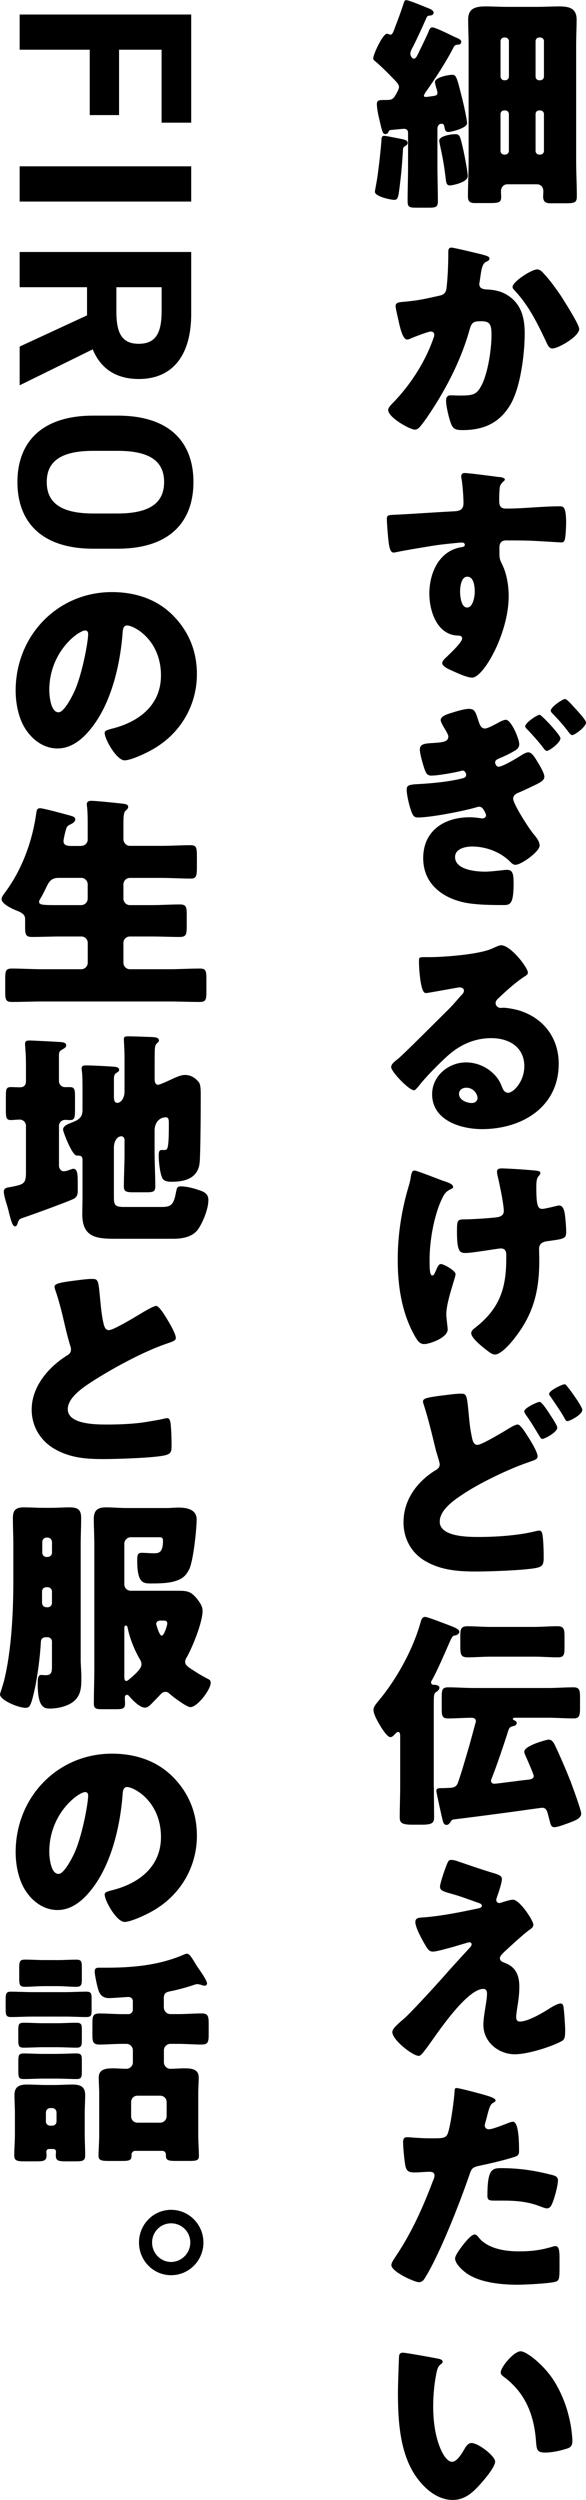 <svg width="72" height="307" viewBox="0 0 72 307" fill="none" xmlns="http://www.w3.org/2000/svg">
<g clip-path="url(#clip0_1195_1789)">
<path d="M52.391 11.174C52.309 11.314 52.084 11.624 52.084 11.764C52.084 11.904 52.248 11.904 52.334 11.904C52.473 11.904 53.277 11.791 53.416 11.764C53.636 11.707 53.749 11.624 53.749 11.401C53.749 11.231 53.636 10.894 53.58 10.728C53.524 10.505 53.442 10.22 53.442 10.081C53.442 9.49 55.107 9.184 55.578 9.184C56.05 9.184 56.132 9.464 56.803 12.162C56.941 12.696 57.386 14.69 57.386 15.14C57.386 15.731 55.44 16.208 55.107 16.208C54.748 16.208 54.692 16.037 54.605 15.591C54.579 15.425 54.549 15.197 54.246 15.197C53.913 15.197 53.745 15.477 53.745 15.814V20.336C53.745 21.797 53.801 23.258 53.801 24.718C53.801 25.448 53.524 25.505 52.663 25.505H51.162C50.301 25.505 50.081 25.448 50.081 24.692C50.081 23.231 50.137 21.801 50.137 20.34V16.326C50.137 15.963 49.943 15.818 49.609 15.818C49.527 15.818 48.303 15.932 48.083 15.958C47.806 15.985 47.806 16.041 47.693 16.269C47.611 16.409 47.499 16.466 47.36 16.466C47.053 16.466 46.971 16.299 46.582 14.555C46.469 14.104 46.305 13.264 46.305 12.814C46.305 12.28 46.556 12.28 47.386 12.28C47.97 12.28 48.165 12.254 48.442 11.917C48.606 11.694 49.026 10.964 49.026 10.68C49.026 10.343 48.58 9.923 48.359 9.696C47.719 9.022 46.694 8.012 46.11 7.535C45.998 7.452 45.859 7.338 45.859 7.172C45.859 6.665 47.027 4.142 47.555 4.142C47.693 4.142 47.806 4.255 48 4.255C48.251 4.255 48.39 3.722 48.502 3.442C48.861 2.515 49.199 1.618 49.501 0.691C49.64 0.271 49.67 0.018 49.917 0.018C50.224 0.018 51.915 0.722 52.75 1.058C53.139 1.225 53.277 1.395 53.277 1.535C53.277 1.758 53.139 1.872 52.918 1.898C52.642 1.924 52.503 1.924 52.391 2.209C51.863 3.389 51.335 4.566 50.751 5.72C50.613 5.974 50.418 6.311 50.418 6.591C50.418 6.871 50.639 7.207 50.864 7.207C51.089 7.207 51.253 6.844 51.392 6.56C51.807 5.69 52.252 4.819 52.642 3.919C52.724 3.696 52.836 3.359 53.113 3.359C53.502 3.359 55.336 4.286 55.808 4.509C56.253 4.706 56.669 4.846 56.669 5.126C56.669 5.489 56.309 5.489 56.223 5.489C56.059 5.489 55.864 5.545 55.752 5.768C54.834 7.566 53.559 9.53 52.391 11.187V11.174ZM49.086 17.017C49.64 17.13 50.085 17.187 50.085 17.55C50.085 17.773 49.891 17.861 49.726 17.97C49.532 18.084 49.506 18.281 49.506 18.504C49.423 19.851 49.341 20.975 49.173 22.352C48.952 24.206 48.922 24.543 48.45 24.543C47.979 24.543 46.063 24.123 46.063 23.559C46.063 23.419 46.175 22.886 46.201 22.715C46.508 21.198 46.867 17.493 46.867 17.213C46.867 16.877 46.923 16.68 47.226 16.68C47.421 16.68 48.753 16.96 49.086 17.017ZM56.915 18.364C57.053 18.954 57.469 21.114 57.469 21.622C57.469 22.409 55.553 22.772 55.276 22.772C54.917 22.772 54.83 22.518 54.774 22.042C54.553 20.104 54.359 19.234 54.026 17.66C54 17.52 53.969 17.38 53.969 17.266C53.969 16.676 55.496 16.479 55.911 16.479C56.465 16.479 56.521 16.593 56.911 18.359L56.915 18.364ZM62.33 22.632C61.859 22.632 61.552 23.026 61.552 23.476C61.552 23.699 61.578 23.896 61.578 24.123C61.578 24.854 61.383 24.937 60.107 24.937H58.329C57.719 24.937 57.495 24.714 57.495 24.123C57.495 22.663 57.577 21.233 57.577 19.798V5.475C57.577 4.465 57.521 3.424 57.521 2.388C57.521 0.984 58.494 0.787 59.657 0.787C60.544 0.787 61.435 0.844 62.352 0.844H65.933C66.85 0.844 67.793 0.787 68.71 0.787C69.878 0.787 70.847 0.984 70.847 2.388C70.847 3.429 70.791 4.465 70.791 5.475V19.798C70.791 21.228 70.873 22.663 70.873 24.093C70.873 24.849 70.678 24.963 69.459 24.963H67.568C67.041 24.963 66.734 24.74 66.734 24.15C66.734 23.927 66.76 23.699 66.76 23.476C66.76 23.082 66.539 22.632 65.955 22.632H62.317H62.33ZM62.084 9.858C62.335 9.858 62.529 9.634 62.529 9.407V5.056C62.529 4.802 62.309 4.605 62.084 4.605H61.945C61.694 4.605 61.5 4.802 61.5 5.056V9.407C61.5 9.63 61.694 9.858 61.945 9.858H62.084ZM61.941 13.562C61.69 13.562 61.496 13.759 61.496 14.012V18.534C61.496 18.788 61.69 18.985 61.941 18.985H62.08C62.3 18.985 62.525 18.788 62.525 18.534V14.012C62.525 13.759 62.33 13.562 62.08 13.562H61.941ZM66.388 9.858C66.638 9.858 66.833 9.634 66.833 9.407V5.056C66.833 4.802 66.638 4.605 66.388 4.605H66.249C65.998 4.605 65.804 4.802 65.804 5.056V9.407C65.804 9.63 65.972 9.858 66.249 9.858H66.388ZM66.249 13.562C65.972 13.562 65.804 13.759 65.804 14.012V18.534C65.804 18.788 65.998 18.985 66.249 18.985H66.388C66.638 18.985 66.833 18.788 66.833 18.534V14.012C66.833 13.759 66.638 13.562 66.388 13.562H66.249Z" fill="black"/>
<path d="M59.417 31.309C59.832 31.422 60.139 31.506 60.139 31.759C60.139 31.956 59.919 32.07 59.724 32.153C59.253 32.376 59.14 33.137 59.028 33.95L58.946 34.51C58.92 34.676 58.889 34.821 58.889 34.873C58.889 35.127 59.002 35.324 59.166 35.407C59.443 35.547 59.75 35.547 59.832 35.547C60.555 35.573 61.441 35.717 62.164 36.137C63.998 37.178 64.469 38.918 64.469 40.939C64.469 43.436 63.967 47.538 62.722 49.672C61.389 51.947 59.417 52.817 56.861 52.817C56.056 52.817 55.693 52.734 55.416 52.03C55.165 51.382 54.806 49.895 54.806 49.196C54.806 48.833 54.945 48.548 55.334 48.548C55.723 48.548 56.112 48.575 56.502 48.575C58.197 48.575 58.556 48.435 59.14 47.368C59.945 45.881 60.39 42.876 60.39 41.162C60.39 39.841 60.196 39.448 59.14 39.448C58.197 39.448 57.946 39.561 57.696 40.488C56.779 43.773 55.226 46.948 53.418 49.812C53.029 50.429 51.917 52.143 51.445 52.563C51.307 52.677 51.169 52.76 50.974 52.76C50.364 52.76 47.695 51.273 47.695 50.346C47.695 50.066 48.002 49.756 48.249 49.502C49.499 48.238 51.861 45.457 53.219 41.639C53.301 41.416 53.357 41.276 53.357 41.131C53.357 40.851 53.193 40.712 52.912 40.712C52.631 40.712 50.883 41.385 50.55 41.525C50.381 41.608 50.217 41.696 50.022 41.696C49.551 41.696 49.244 40.628 49.023 39.644C48.885 38.997 48.608 37.877 48.608 37.593C48.608 37.173 48.915 37.117 49.637 37.06C51.471 36.889 52.138 36.723 53.915 36.329C54.469 36.216 54.776 36.019 54.858 35.402C54.996 34.361 55.079 32.455 55.079 31.357V30.937C55.079 30.657 55.135 30.404 55.468 30.404C55.745 30.404 58.885 31.16 59.413 31.3L59.417 31.309ZM66.831 33.614C67.635 34.484 68.332 35.468 68.998 36.447C69.054 36.561 69.166 36.701 69.275 36.898C69.915 37.908 71.165 39.929 71.165 40.41C71.165 41.306 68.608 42.798 67.86 42.798C67.471 42.798 67.276 42.347 67.138 42.041C66.056 39.767 65.027 37.606 63.28 35.721C63.167 35.608 62.972 35.411 62.972 35.245C62.972 34.597 65.304 33.084 66 33.084C66.359 33.084 66.61 33.364 66.835 33.618L66.831 33.614Z" fill="black"/>
<path d="M61.39 58.577C61.61 58.603 62.03 58.69 62.03 58.887C62.03 58.97 61.948 59.053 61.835 59.141C61.671 59.307 61.42 59.504 61.39 59.985C61.364 60.265 61.334 60.855 61.334 61.275C61.334 62.005 61.359 62.456 62.194 62.456C64.387 62.456 66.58 62.176 68.777 62.176C69.193 62.176 69.556 62.202 69.556 64.17C69.556 64.704 69.5 65.911 69.392 66.278C69.309 66.501 69.223 66.615 68.976 66.615C68.838 66.615 65.841 66.418 64.975 66.392C64.058 66.365 63.115 66.365 62.168 66.365C61.641 66.365 61.364 66.676 61.364 67.21V67.883C61.364 68.613 61.39 68.67 61.753 69.427C62.281 70.52 62.501 72.011 62.501 73.219C62.501 77.74 59.417 83.216 58.003 83.216C57.419 83.216 56.307 82.709 55.754 82.459C54.975 82.123 54.335 81.812 54.335 81.418C54.335 81.165 54.694 80.828 54.919 80.631C55.447 80.124 56.779 78.86 56.779 78.414C56.779 78.103 56.528 78.051 56.277 78.051C53.721 77.994 52.752 75.073 52.752 72.912C52.752 70.415 53.889 67.717 56.584 67.214C56.779 67.188 57.112 67.157 57.112 66.903C57.112 66.763 56.999 66.624 56.753 66.624C56.446 66.624 54.422 66.847 53.976 66.903C53.31 66.987 49.421 67.634 48.868 67.774C48.703 67.8 48.509 67.857 48.366 67.857C47.92 67.857 47.782 67.21 47.644 65.526C47.562 64.599 47.531 63.951 47.531 63.728C47.531 63.309 47.67 63.252 48.336 63.221C50.862 63.107 53.362 62.91 55.585 62.801C56.307 62.775 56.948 62.718 56.948 61.791C56.948 61.004 56.835 59.491 56.697 58.73C56.671 58.616 56.671 58.563 56.671 58.507C56.671 58.31 56.753 58.087 57.086 58.087C57.588 58.087 60.754 58.507 61.39 58.594V58.577ZM56.528 72.641C56.528 73.148 56.641 74.609 57.389 74.609C58.137 74.609 58.332 73.205 58.332 72.641C58.332 72.051 58.219 70.817 57.415 70.817C56.666 70.817 56.528 72.081 56.528 72.641Z" fill="black"/>
<path d="M59.61 89.461C59.943 89.461 60.998 88.871 61.357 88.674C61.578 88.56 61.911 88.394 62.162 88.394C62.802 88.394 63.801 90.725 63.801 91.398C63.801 91.849 63.468 92.072 63.109 92.269C62.581 92.579 61.998 92.859 61.388 93.113C61.137 93.227 60.834 93.336 60.834 93.62C60.834 93.703 60.916 94.154 61.249 94.154C61.777 94.154 63.524 93.087 64.052 92.75C64.273 92.61 64.662 92.387 64.913 92.387C65.328 92.387 65.691 92.977 65.942 93.397C66.275 93.931 66.885 94.915 66.885 95.391C66.885 95.842 66.358 96.122 65.384 96.572C64.688 96.909 64.216 97.132 63.607 97.386C63.3 97.525 63.053 97.722 63.053 98.09C63.053 98.68 64.749 101.405 65.523 102.384C65.856 102.778 66.301 103.311 66.301 103.845C66.301 104.575 64.052 106.202 63.33 106.202C63.023 106.202 62.828 105.979 62.551 105.695C61.357 104.571 59.636 103.954 57.997 103.954C57.218 103.954 55.912 104.208 55.912 105.244C55.912 106.819 58.468 107.042 59.58 107.042C60.19 107.042 60.804 106.959 61.414 106.902C61.691 106.876 62.023 106.819 62.3 106.819C62.967 106.819 63.105 107.269 63.105 108.476C63.105 111.118 62.659 111.144 61.799 111.144C60.328 111.144 58.689 111.118 57.356 110.89C54.497 110.383 51.997 108.616 51.997 105.389C51.997 101.991 54.61 100.364 57.69 100.364C58.191 100.364 58.719 100.421 59.19 100.504H59.303C59.498 100.504 59.718 100.364 59.718 100.11C59.718 100.053 59.662 99.856 59.467 99.52C59.329 99.266 59.16 99.069 58.857 99.069C58.745 99.069 58.663 99.096 58.581 99.126C56.971 99.603 52.945 100.39 51.331 100.39C50.916 100.39 50.778 100.193 50.609 99.83C50.332 99.157 49.969 97.696 49.969 96.966C49.969 96.458 50.22 96.349 51.331 96.292C52.94 96.209 55.138 96.012 56.803 95.588C57.054 95.531 57.274 95.422 57.274 95.138C57.274 94.915 57.08 94.63 56.859 94.63C56.747 94.63 56.582 94.687 56.5 94.713C55.665 94.91 53.805 95.247 53.001 95.247C52.499 95.247 52.361 94.967 52.196 94.547C52.002 94.014 51.586 92.61 51.586 92.05C51.586 91.46 52.002 91.32 52.893 91.263C54.255 91.18 55.086 91.149 55.086 90.45C55.086 90.253 54.917 89.973 54.727 89.636C54.558 89.356 54.143 88.683 54.143 88.429C54.143 87.952 54.977 87.699 55.337 87.585C56.141 87.331 57.058 87.051 57.616 87.051C58.308 87.051 58.42 87.414 58.697 88.258C58.974 89.129 59.113 89.466 59.614 89.466L59.61 89.461ZM68.858 90.668C68.858 91.202 67.495 92.212 67.192 92.212C67.024 92.212 66.859 91.989 66.777 91.875C66.167 91.062 65.501 90.331 64.835 89.627C64.723 89.514 64.528 89.347 64.528 89.207C64.528 88.757 65.999 87.777 66.306 87.777C66.526 87.777 68.862 90.248 68.862 90.668H68.858ZM70.666 86.99C71.414 87.804 71.998 88.477 71.998 88.731C71.998 89.264 70.609 90.275 70.302 90.275C70.19 90.275 70.051 90.161 69.887 89.938C69.303 89.151 68.637 88.394 67.945 87.69C67.832 87.576 67.668 87.41 67.668 87.27C67.668 86.82 69.139 85.84 69.416 85.84C69.636 85.84 70.138 86.4 70.666 86.99Z" fill="black"/>
<path d="M64.867 119.454C64.867 119.624 64.698 119.764 64.559 119.847C63.392 120.578 62.142 121.728 61.142 122.681C61.004 122.821 60.892 122.992 60.892 123.188C60.892 123.525 61.199 123.779 61.532 123.779C61.614 123.779 61.726 123.753 61.839 123.753C62.254 123.753 63.227 123.919 63.785 124.089C66.783 125.016 68.647 127.457 68.647 130.632C68.647 135.994 64.066 138.661 59.231 138.661C56.618 138.661 53.093 137.594 53.093 134.367C53.093 132.119 55.121 130.466 57.258 130.466C58.703 130.466 60.091 131.139 61.008 132.263C61.423 132.797 61.51 133.077 61.757 133.667C61.869 133.947 62.116 134.2 62.423 134.2C63.089 134.2 64.421 132.797 64.421 130.942C64.421 128.554 62.505 127.487 60.368 127.487C58.34 127.487 56.536 128.275 55.009 129.648C54.01 130.544 52.427 132.145 51.592 133.186C51.203 133.693 50.982 133.89 50.87 133.89C50.23 133.89 48.062 131.585 48.062 131.052C48.062 130.715 48.339 130.461 48.923 130.011C49.615 129.451 54.226 124.815 55.199 123.862C55.727 123.328 56.142 122.821 56.614 122.287C56.808 122.091 57.003 121.924 57.003 121.64C57.003 121.303 56.557 121.247 56.449 121.247C56.367 121.247 53.339 121.806 52.617 121.92C52.505 121.946 52.397 121.946 52.284 121.946C51.644 121.946 51.48 118.771 51.48 118.238V117.958C51.48 117.538 51.562 117.538 52.366 117.538H53.006C54.81 117.512 58.781 117.201 60.364 116.528C61.056 116.217 61.363 116.077 61.558 116.077C62.751 116.077 64.862 118.828 64.862 119.445L64.867 119.454ZM57.284 133.575C56.839 133.575 56.398 133.829 56.398 134.332C56.398 135.088 57.34 135.456 57.981 135.456C58.34 135.456 58.677 135.202 58.677 134.839C58.677 134.445 58.262 133.575 57.288 133.575H57.284Z" fill="black"/>
<path d="M54.533 145.033L54.784 145.116C55.23 145.282 55.671 145.453 55.671 145.764C55.671 145.903 55.589 145.934 55.42 146.017C54.867 146.271 54.642 146.525 54.365 147.084C53.335 149.162 52.782 152.337 52.782 154.668C52.782 155.709 52.782 156.631 53.115 156.631C53.279 156.631 53.335 156.518 53.53 156.098C53.751 155.59 53.889 155.227 54.17 155.227C54.529 155.227 55.974 156.041 55.974 156.465C55.974 156.889 54.836 159.837 54.836 161.381C54.836 161.718 54.918 162.334 54.949 162.671C54.975 162.868 55.005 163.064 55.005 163.261C55.005 164.302 52.73 165.059 52.146 165.059C51.644 165.059 51.367 164.805 50.922 163.992C49.339 161.158 48.867 157.869 48.867 154.698C48.867 151.528 49.369 148.493 50.23 145.602C50.342 145.239 50.394 145.011 50.45 144.675C50.563 143.918 50.671 143.747 50.952 143.747C51.121 143.747 52.479 144.255 53.478 144.644C53.98 144.841 54.365 144.981 54.533 145.038V145.033ZM65.922 143.769C66.173 143.796 66.394 143.852 66.394 144.049C66.394 144.163 66.281 144.329 66.173 144.443C65.922 144.696 65.896 145.199 65.896 145.79C65.896 147.898 66.034 148.458 66.618 148.458C66.839 148.458 67.7 148.261 68.258 148.121C68.478 148.064 68.591 148.038 68.703 148.038C69.205 148.038 69.344 148.711 69.4 149.105C69.482 149.695 69.564 150.649 69.564 151.265C69.564 152.109 69.344 152.136 67.289 152.415C66.93 152.472 66.234 152.555 66.234 153.369C66.234 153.819 66.26 154.296 66.26 154.773C66.26 158.507 65.567 161.341 63.232 164.32C62.786 164.91 61.566 166.34 60.814 166.34C60.645 166.34 60.399 166.257 60.092 166.03C59.257 165.413 57.898 164.315 57.898 163.729C57.898 163.506 58.011 163.336 58.37 163.056C58.452 162.999 58.483 162.973 58.591 162.885C61.424 160.585 62.202 158.14 62.202 154.576V154.069C62.202 153.649 62.038 153.312 61.536 153.312C61.316 153.312 59.758 153.566 59.564 153.592C58.924 153.675 57.786 153.872 57.176 153.872C56.51 153.872 56.147 153.706 56.147 151.318C56.147 149.8 56.173 149.743 57.176 149.743C57.73 149.743 60.399 149.603 61.177 149.463C61.592 149.38 61.9 149.183 61.9 148.707C61.9 147.893 61.346 145.226 61.121 144.325C61.095 144.185 61.065 144.014 61.065 143.874C61.065 143.538 61.372 143.481 61.649 143.481C61.9 143.481 63.898 143.564 65.926 143.761L65.922 143.769Z" fill="black"/>
<path d="M54.583 171.343C55.223 171.26 56.084 171.146 56.581 171.146C57.329 171.146 57.359 171.173 57.61 173.871C57.723 175.192 57.861 175.948 58.026 176.705C58.108 177.042 58.246 177.435 58.666 177.435C59.111 177.435 61.109 176.285 62.442 175.467C62.719 175.301 63.303 174.934 63.61 174.934C63.943 174.934 64.552 175.918 64.886 176.451C65.275 177.042 66.053 178.332 66.053 178.865C66.053 179.176 65.746 179.285 65.167 179.482C65.054 179.539 64.916 179.565 64.778 179.622C62.36 180.466 58.86 182.15 56.75 183.58C55.694 184.28 54.029 185.46 54.029 186.864C54.029 188.745 57.584 188.745 58.834 188.745C61.001 188.745 63.917 188.548 65.997 187.988C66.079 187.988 66.192 187.962 66.274 187.962C66.495 187.962 66.607 188.159 66.663 188.522C66.776 189.335 66.802 190.542 66.802 191.303C66.802 192.257 66.607 192.427 65.634 192.593C64.051 192.847 60.218 192.987 58.523 192.987C56.33 192.987 54.276 192.847 52.329 191.749C50.582 190.765 49.578 188.998 49.578 186.947C49.578 184.223 51.187 182.032 53.384 180.628C53.718 180.431 54.025 180.265 54.025 179.814C54.025 179.591 53.666 178.494 53.579 178.188C53.108 176.276 52.662 174.339 52.052 172.458C52.026 172.375 51.97 172.205 51.97 172.122C51.97 171.702 52.472 171.614 54.583 171.335V171.343ZM67.442 173.504C67.831 174.094 68.471 175.047 68.471 175.327C68.471 175.887 66.914 176.705 66.637 176.705C66.499 176.705 66.443 176.648 66.028 175.948C65.526 175.104 65.141 174.488 64.583 173.7C64.501 173.587 64.418 173.447 64.418 173.307C64.418 172.913 66.001 172.157 66.309 172.157C66.559 172.157 67.282 173.25 67.446 173.504H67.442ZM69.661 170.219C69.938 170.556 70.214 170.919 70.465 171.286C70.686 171.597 71.547 172.83 71.547 173.141C71.547 173.731 69.99 174.518 69.743 174.518C69.522 174.518 69.436 174.322 69.328 174.098C68.8 173.171 68.19 172.332 67.606 171.457C67.524 171.343 67.468 171.286 67.468 171.177C67.468 170.757 69.077 169.996 69.358 169.996C69.496 169.996 69.522 170.053 69.665 170.219H69.661Z" fill="black"/>
<path d="M53.309 219.415C53.309 220.679 53.335 221.943 53.335 223.207C53.335 223.88 53.028 224.077 51.864 224.077H50.64C49.277 224.077 49.113 223.797 49.113 223.15C49.113 221.886 49.169 220.653 49.169 219.415V213.24C49.169 213.069 49.169 212.68 48.918 212.68C48.75 212.68 48.585 212.903 48.473 213.017C48.36 213.131 48.166 213.327 47.971 213.327C47.612 213.327 47.028 212.431 46.834 212.12C46.526 211.613 45.891 210.577 45.891 209.986C45.891 209.593 46.198 209.256 46.444 208.945C48.719 206.251 50.748 202.569 51.691 199.175C51.773 198.922 51.86 198.559 52.219 198.559C52.526 198.559 54.217 199.232 55.134 199.569C55.329 199.652 55.493 199.709 55.579 199.739C55.83 199.853 56.44 200.076 56.44 200.387C56.44 200.557 56.245 200.78 55.938 200.837C55.718 200.863 55.605 200.837 55.272 201.594C54.771 202.744 53.633 205.385 53.049 206.369C52.993 206.452 52.967 206.483 52.967 206.566C52.967 206.877 53.162 206.903 53.382 206.903C53.603 206.903 53.992 206.986 53.992 207.266C53.992 207.38 53.88 207.603 53.685 207.716C53.326 207.939 53.296 208.053 53.296 209.203V219.424L53.309 219.415ZM60.446 218.322C60.389 218.435 60.333 218.545 60.333 218.685C60.333 218.938 60.497 219.048 60.748 219.048C61.055 219.048 64.083 218.628 64.693 218.571C65 218.545 65.58 218.514 65.58 218.094C65.58 217.898 64.775 216.074 64.637 215.763C64.555 215.567 64.416 215.313 64.416 215.116C64.416 214.359 67.193 213.629 67.414 213.629C67.773 213.629 67.967 213.909 68.136 214.22C68.832 215.68 69.468 217.167 70.078 218.685C70.299 219.275 71.41 222.28 71.41 222.699C71.41 223.316 70.662 223.57 69.853 223.88C69.438 224.02 68.521 224.388 68.106 224.388C67.691 224.388 67.634 223.994 67.522 223.544C67.215 222.393 67.189 222 66.579 222C66.523 222 65.969 222.083 65.108 222.197C62.413 222.59 56.747 223.32 55.722 223.434C55.502 223.491 55.445 223.574 55.333 223.771C55.22 223.937 55.082 224.108 54.861 224.108C54.554 224.108 54.446 223.797 54.39 223.548C54.278 223.128 53.611 220.124 53.611 219.927C53.611 219.647 53.862 219.59 54.083 219.59H54.278C54.528 219.59 54.918 219.564 55.082 219.564C55.61 219.538 56.055 219.538 56.276 218.89C56.778 217.46 57.193 215.943 57.638 214.456C57.889 213.559 58.14 212.632 58.387 211.705C58.413 211.622 58.469 211.482 58.469 211.368C58.469 211.058 58.218 210.948 57.941 210.948C56.968 210.948 56.025 211.031 55.052 211.031C54.329 211.031 54.273 210.695 54.273 209.851V208.39C54.273 207.546 54.329 207.209 55.052 207.209C56.107 207.209 57.137 207.292 58.188 207.292H67.353C68.382 207.292 69.408 207.209 70.463 207.209C71.211 207.209 71.267 207.572 71.267 208.499V209.763C71.267 210.66 71.185 211.027 70.489 211.027C69.434 211.027 68.378 210.944 67.349 210.944H63.322C63.24 210.944 63.015 210.944 63.015 211.084C63.015 211.198 63.153 211.25 63.235 211.281C63.374 211.338 63.486 211.451 63.486 211.591C63.486 211.871 63.209 211.928 63.015 211.985C62.656 212.068 62.599 212.151 62.461 212.492C62.046 213.839 60.934 217.123 60.432 218.335L60.446 218.322ZM65.666 199.788C66.609 199.788 67.556 199.704 68.499 199.704C69.278 199.704 69.36 200.067 69.36 200.942V202.32C69.36 203.19 69.304 203.527 68.525 203.527C67.552 203.527 66.609 203.444 65.666 203.444H60.251C59.334 203.444 58.391 203.527 57.474 203.527C56.613 203.527 56.557 203.164 56.557 202.123V200.833C56.557 200.019 56.669 199.709 57.444 199.709C58.387 199.709 59.334 199.792 60.251 199.792H65.666V199.788Z" fill="black"/>
<path d="M63.031 233.287C63.835 233.287 65.531 235.841 65.531 236.349C65.531 236.685 65.254 236.856 65.003 237.022C64.281 237.556 62.78 238.933 62.087 239.576C61.672 239.97 61.421 240.25 61.421 240.446C61.421 240.783 61.616 240.897 62.062 241.063C63.394 241.57 63.809 242.607 63.809 243.984C63.809 244.715 63.727 245.445 63.614 246.175C63.558 246.512 63.42 247.383 63.42 247.693C63.42 248.03 63.532 248.253 63.891 248.253C64.808 248.253 66.417 247.326 67.196 246.849C67.252 246.823 67.334 246.766 67.416 246.709C67.862 246.429 68.498 246.036 68.887 246.036C69.164 246.036 69.22 246.315 69.246 246.543C69.328 247.076 69.441 248.817 69.441 249.351C69.441 250.335 69.328 250.501 68.887 250.728C67.499 251.432 64.778 252.272 63.251 252.272C61.279 252.272 59.393 250.785 59.393 248.677C59.393 247.413 59.838 245.813 59.838 244.802C59.838 244.522 59.726 244.242 59.393 244.242C57.2 244.242 53.199 250.505 52.451 251.458C51.979 252.075 51.702 252.469 51.452 252.469C50.703 252.469 48.203 250.505 48.203 249.547C48.203 249.237 48.536 248.817 49.617 247.92C50.314 247.33 53.035 244.382 54.285 242.979C55.366 241.741 56.477 240.534 57.589 239.327C57.728 239.187 57.948 238.964 57.948 238.767C57.948 238.627 57.836 238.513 57.671 238.513C57.559 238.513 56.006 238.99 55.729 239.073C55.176 239.213 53.675 239.664 53.173 239.664C52.896 239.664 52.671 239.55 52.394 239.104C51.949 238.373 51.032 236.747 51.032 236.042C51.032 235.623 51.309 235.509 51.728 235.483C54.003 235.343 56.504 234.835 58.753 234.359C59.004 234.302 59.198 234.245 59.198 234.048C59.198 233.851 59.06 233.768 58.809 233.685C57.754 233.322 56.754 232.929 55.669 232.618C54.557 232.308 54.06 232.198 54.06 231.691C54.06 231.437 54.367 230.401 54.644 229.64C55.059 228.49 55.115 228.402 55.448 228.402C55.755 228.402 56.088 228.516 56.391 228.625C57.641 229.045 58.917 229.496 60.197 229.889C61.227 230.2 61.668 230.309 61.668 230.759C61.668 231.21 61.222 232.531 61.058 232.977C61.002 233.117 60.976 233.23 60.976 233.34C60.976 233.537 61.145 233.703 61.335 233.703C61.417 233.703 61.53 233.676 61.586 233.646C62.031 233.506 62.723 233.283 63.031 233.283V233.287Z" fill="black"/>
<path d="M59.526 257.266C60.054 257.406 60.889 257.66 60.889 257.94C60.889 258.08 60.72 258.163 60.612 258.22C60.223 258.417 60.11 258.867 59.864 259.794C59.808 260.048 59.725 260.354 59.613 260.721C59.587 260.835 59.557 260.944 59.557 260.975C59.557 261.312 59.777 261.482 60.084 261.482C60.5 261.482 61.918 260.922 62.334 260.752C62.554 260.669 62.835 260.555 63.026 260.555C63.774 260.555 63.774 263.337 63.774 264.176C63.774 264.57 63.662 264.736 63.22 264.876C62.109 265.239 60.331 265.663 59.25 265.886C58.056 266.14 57.974 266.166 57.641 267.176C56.473 270.574 54.085 276.667 52.307 279.588C52.087 279.951 51.918 280.261 51.447 280.261C50.975 280.261 48.086 278.998 48.086 278.153C48.086 277.9 48.306 277.563 48.64 277.06C50.556 274.222 51.974 271.051 53.194 267.824C53.276 267.653 53.389 267.347 53.389 267.176C53.389 266.783 53.082 266.7 52.779 266.7C52.225 266.7 51.555 266.783 50.945 266.783C50.335 266.783 50.002 266.7 49.833 266.079C49.695 265.545 49.526 263.665 49.526 263.1C49.526 262.737 49.583 262.453 50.028 262.453C50.305 262.453 51.555 262.593 53 262.593C54.444 262.593 54.834 262.593 55.054 261.889C55.387 260.879 55.802 257.844 55.859 256.724C55.859 256.558 55.915 256.414 56.079 256.414C56.438 256.414 59.025 257.118 59.522 257.258L59.526 257.266ZM58.83 274.79C59.968 276.168 62.078 276.474 63.744 276.474C65.301 276.474 66.439 276.334 67.939 275.884C68.022 275.857 68.134 275.827 68.246 275.827C68.692 275.827 68.748 276.443 68.748 277.344V278.188C68.748 279.732 68.748 280.069 68.246 280.209C67.412 280.432 64.47 280.572 63.553 280.572C61.581 280.572 58.886 280.318 57.247 279.111C56.801 278.774 55.915 277.987 55.915 277.344C55.915 276.868 56.944 275.604 57.277 275.21C57.498 274.957 58 274.397 58.333 274.397C58.527 274.397 58.722 274.65 58.834 274.79H58.83ZM61.555 266.254C63.973 266.254 65.859 266.59 67.862 267.098C68.251 267.211 68.554 267.321 68.554 267.771C68.554 268.418 68.052 270.299 67.719 270.859C67.606 271.056 67.442 271.195 67.191 271.195C66.996 271.195 66.72 271.082 66.495 270.999C64.886 270.351 63.411 270.242 61.719 270.242H60.72C60.08 270.242 59.886 270.159 59.886 269.652C59.886 266.424 60.439 266.254 61.551 266.254H61.555Z" fill="black"/>
<path d="M53.804 289.647C54.081 289.703 54.388 289.787 54.388 290.04C54.388 290.154 54.306 290.237 54.111 290.377C53.752 290.657 53.666 291.19 53.584 291.615C53.333 292.905 53.225 294.256 53.225 295.546C53.225 297.313 53.475 299.338 54.224 300.939C54.444 301.415 54.946 302.316 55.556 302.316C56.166 302.316 56.832 301.166 57.083 300.716C57.278 300.379 57.528 300.011 57.944 300.011C58.778 300.011 60.833 301.612 60.833 302.286C60.833 302.959 59.557 304.446 59.086 304.98C58.112 306.073 57.143 307 55.612 307C53.752 307 52.169 305.622 51.14 304.166C49.085 301.245 48.891 297.147 48.891 293.692C48.891 293.158 49.003 289.76 49.029 289.367C49.055 289.056 49.193 288.916 49.501 288.916C49.859 288.916 53.112 289.507 53.804 289.647ZM63.969 288.746C64.717 288.746 66.914 290.486 68.134 292.481C69.216 294.247 69.882 296.215 70.189 298.236C70.245 298.686 70.327 299.36 70.327 299.697C70.327 300.287 70.189 300.541 69.631 300.707C68.826 300.96 67.827 301.184 66.992 301.184C65.963 301.184 65.937 300.821 65.855 299.753C65.604 296.382 64.44 293.718 61.802 291.807C61.633 291.667 61.525 291.553 61.525 291.33C61.525 290.683 63.134 288.746 63.969 288.746Z" fill="black"/>
<path d="M23.492 15.065H19.854V6.104H14.629V14.133H11.026V6.104H2.414V1.783H23.492V15.065Z" fill="black"/>
<path d="M2.414 24.752V20.426H23.492V24.752H2.414Z" fill="black"/>
<path d="M2.414 42.56L10.693 38.729V35.27H2.414V30.944H23.492V38.576C23.492 43.487 21.325 46.544 17.047 46.544C14.205 46.544 12.341 45.215 11.393 42.901L2.414 47.318V42.56ZM14.296 38.173C14.296 40.736 14.845 42.219 17.047 42.219C19.248 42.219 19.858 40.736 19.858 38.173V35.27H14.3V38.173H14.296Z" fill="black"/>
<path d="M2.141 59.196C2.141 54.407 5.013 51.04 11.457 51.04H14.451C20.956 51.04 23.767 54.407 23.767 59.196C23.767 63.985 20.956 67.383 14.451 67.383H11.457C5.013 67.383 2.141 64.016 2.141 59.196ZM11.457 55.365C7.426 55.365 5.744 56.694 5.744 59.196C5.744 61.698 7.422 63.058 11.457 63.058H14.451C18.482 63.058 20.164 61.698 20.164 59.196C20.164 56.694 18.486 55.365 14.451 55.365H11.457Z" fill="black"/>
<path d="M21.248 75.57C23.22 77.564 24.193 80.004 24.193 82.786C24.193 86.744 22.056 90.225 18.609 92.11C17.913 92.504 16.083 93.374 15.305 93.374C14.331 93.374 12.861 90.789 12.861 90.002C12.861 89.748 13.112 89.639 13.916 89.442C17.139 88.598 19.777 86.551 19.777 82.957C19.777 78.548 16.442 76.808 15.612 76.808C15.14 76.808 15.084 77.315 15.058 77.818C14.751 81.719 13.644 86.495 11.087 89.582C10.058 90.846 8.726 91.913 7.06 91.913C5.2 91.913 3.674 90.623 2.839 89.022C2.199 87.785 1.922 86.188 1.922 84.811C1.922 78.071 7.06 72.71 13.752 72.71C16.585 72.71 19.249 73.554 21.252 75.574L21.248 75.57ZM6.057 84.749C6.057 85.423 6.221 87.474 7.194 87.474C7.861 87.474 8.804 85.62 9.085 85.029C10.058 83.009 10.832 78.85 10.832 77.84C10.832 77.617 10.72 77.42 10.473 77.42C9.669 77.42 6.057 80.004 6.057 84.749Z" fill="black"/>
<path d="M9.997 103.874C10.412 103.874 10.775 103.537 10.775 103.118V101.517C10.775 100.647 10.775 99.693 10.693 99.046C10.667 98.963 10.667 98.849 10.667 98.792C10.667 98.399 10.944 98.342 11.251 98.342C11.64 98.342 13.777 98.539 15.165 98.705C15.581 98.762 15.749 98.845 15.749 99.099C15.749 99.239 15.667 99.352 15.442 99.549C15.217 99.746 15.165 100.139 15.165 101.206V103.061C15.165 103.481 15.524 103.874 15.944 103.874H19.832C21.026 103.874 22.25 103.791 23.444 103.791C24.166 103.791 24.192 104.154 24.192 105.278V106.516C24.192 107.583 24.11 107.893 23.444 107.893C22.25 107.893 21.026 107.81 19.832 107.81H15.944C15.529 107.81 15.165 108.173 15.165 108.597V110.364C15.165 110.784 15.524 111.151 15.944 111.151H18.608C19.776 111.151 20.94 111.068 22.108 111.068C22.886 111.068 22.942 111.405 22.942 112.306V113.824C22.942 114.751 22.86 115.061 22.082 115.061C20.914 115.061 19.776 115.004 18.608 115.004H15.944C15.529 115.004 15.165 115.341 15.165 115.792V118.236C15.165 118.656 15.524 119.023 15.944 119.023H20.806C22.056 119.023 23.306 118.94 24.556 118.94C25.304 118.94 25.36 119.251 25.36 120.204V121.779C25.36 122.732 25.304 123.043 24.556 123.043C23.306 123.043 22.056 122.986 20.806 122.986H5.195C3.945 122.986 2.695 123.043 1.445 123.043C0.697 123.043 0.641 122.732 0.641 121.779V120.204C0.641 119.251 0.697 118.94 1.445 118.94C2.695 118.94 3.945 119.023 5.195 119.023H10.001C10.416 119.023 10.78 118.66 10.78 118.236V115.792C10.78 115.341 10.421 115.004 10.001 115.004H7.388C6.251 115.004 5.083 115.061 3.945 115.061C3.167 115.061 3.085 114.781 3.085 113.824V112.87C3.085 112.31 2.695 112.083 2.055 111.829C1.553 111.633 0.195 111.016 0.195 110.425C0.195 110.146 0.446 109.835 0.611 109.612C2.695 106.804 3.945 103.406 4.443 99.951C4.499 99.558 4.525 99.252 4.914 99.252C5.33 99.252 7.773 99.925 8.496 100.122C9.023 100.262 9.244 100.345 9.244 100.629C9.244 100.913 8.937 101.106 8.69 101.22C8.189 101.443 8.163 101.613 8.024 102.173C7.942 102.483 7.804 103.07 7.804 103.297C7.804 103.774 8.193 103.857 8.582 103.887H9.997V103.874ZM9.997 111.147C10.412 111.147 10.775 110.784 10.775 110.36V108.593C10.775 108.173 10.416 107.806 9.997 107.806H7.189C6.216 107.806 5.965 108.396 5.663 109.013C5.468 109.433 5.161 110.023 5.022 110.251C4.884 110.478 4.802 110.614 4.802 110.758C4.802 111.151 5.33 111.151 7.384 111.151H9.997V111.147Z" fill="black"/>
<path d="M3.194 138.244C3.194 137.824 2.835 137.488 2.415 137.488C2.082 137.488 1.667 137.545 1.304 137.545C0.776 137.545 0.72 137.208 0.72 136.338V134.623C0.72 133.753 0.776 133.499 1.329 133.499C1.719 133.499 2.078 133.525 2.441 133.525C2.943 133.525 3.189 133.272 3.189 132.769V130.692C3.189 129.314 3.077 128.531 3.077 128.194C3.077 127.831 3.298 127.775 3.631 127.775C3.99 127.775 7.13 127.941 7.519 127.971C7.77 127.998 8.129 128.054 8.129 128.365C8.129 128.645 7.908 128.728 7.575 128.925C7.268 129.122 7.242 129.288 7.242 129.655V132.773C7.242 133.193 7.601 133.504 7.965 133.504H8.631C9.158 133.504 9.215 133.84 9.215 134.628V136.228C9.215 137.269 9.158 137.549 8.605 137.549C8.384 137.549 8.19 137.523 7.995 137.523C7.606 137.523 7.247 137.833 7.247 138.253V143.138C7.247 143.475 7.467 143.838 7.831 143.838C8.081 143.838 8.384 143.724 8.609 143.641C8.722 143.615 8.886 143.527 8.998 143.527C9.5 143.527 9.552 144.144 9.552 145.242V146.169C9.552 146.759 9.44 147.039 8.968 147.262C7.969 147.713 4.106 149.116 2.943 149.51C2.277 149.733 2.333 149.764 2.108 150.38C2.052 150.494 1.996 150.603 1.831 150.603C1.554 150.603 1.36 149.93 1.109 148.946C1.027 148.583 0.914 148.159 0.776 147.739C0.663 147.376 0.469 146.698 0.469 146.335C0.469 145.858 0.914 145.828 1.273 145.775C2.856 145.465 3.133 145.382 3.189 144.231V138.249L3.194 138.244ZM18.999 141.756C18.999 143.046 19.081 144.367 19.081 145.688C19.081 146.361 18.804 146.418 17.943 146.418H16.442C15.556 146.418 15.218 146.361 15.218 145.714C15.218 144.393 15.3 143.072 15.3 141.756V139.989C15.3 139.766 15.162 139.539 14.911 139.539C14.357 139.539 13.994 140.212 13.994 140.916V146.842C13.994 147.909 14.02 148.22 15.218 148.22H19.885C21.109 148.22 21.356 147.857 21.633 146.366C21.745 145.889 21.745 145.692 22.243 145.692C22.935 145.692 23.77 145.915 24.436 146.143C25.128 146.366 25.603 146.619 25.603 147.38C25.603 148.447 24.937 150.105 24.328 150.975C23.631 151.928 22.381 152.125 21.274 152.125H14.024C11.749 152.125 10.11 151.872 10.11 149.121C10.11 148.447 10.136 147.774 10.136 147.1V142.438C10.136 141.931 9.885 141.905 9.414 141.905C8.86 141.905 7.748 138.983 7.748 138.73C7.748 138.222 8.388 138.03 9.137 137.72C9.803 137.44 10.136 137.072 10.136 136.342V133.617C10.136 132.887 10.136 132.074 10.054 131.483C10.028 131.343 10.028 131.317 10.028 131.229C10.028 130.866 10.279 130.836 10.556 130.836C11.416 130.836 12.831 130.919 13.722 130.976C14.111 131.002 14.639 131.002 14.639 131.369C14.639 131.592 14.418 131.68 14.249 131.789C14.055 131.929 13.998 132.183 13.998 132.463V134.623C13.998 134.934 13.998 135.437 14.414 135.437C14.885 135.437 15.3 134.789 15.3 134.09V130.101C15.3 128.724 15.218 127.884 15.218 127.604C15.218 127.267 15.469 127.267 15.72 127.267C16.637 127.267 17.749 127.324 18.666 127.35C19.081 127.377 19.526 127.407 19.526 127.77C19.526 127.936 19.414 127.993 19.275 128.133C19.081 128.304 19.055 128.553 19.025 128.807C18.999 129.17 18.999 130.718 18.999 131.194V132.458C18.999 132.821 19.055 133.215 19.444 133.215C19.639 133.215 20.971 132.598 21.248 132.458C21.75 132.235 22.247 132.008 22.749 132.008C23.471 132.008 24.055 132.402 24.47 132.961C24.639 133.215 24.665 133.832 24.665 134.365V134.956C24.665 136.359 24.639 141.721 24.526 142.819C24.306 144.699 22.723 145.124 21.109 145.124C20.664 145.124 20.11 145.097 19.916 144.616C19.639 143.969 19.5 142.653 19.5 141.922C19.5 141.669 19.5 141.223 19.833 141.223H20.192C20.582 141.223 20.746 141.223 20.746 137.995C20.746 137.545 20.746 137.208 20.357 137.208C19.747 137.208 19.081 137.658 18.994 138.695V141.756H18.999Z" fill="black"/>
<path d="M9.025 157.281C10.106 157.142 10.746 157.058 11.274 157.058C12.022 157.058 12.079 157.115 12.273 159.219C12.442 161.016 12.55 161.86 12.745 162.617C12.827 162.954 12.965 163.347 13.385 163.347C13.912 163.347 16.382 161.86 16.997 161.493C17.412 161.239 18.83 160.369 19.189 160.369C19.497 160.369 20.076 161.239 20.465 161.887C20.773 162.394 21.603 163.767 21.603 164.301C21.603 164.611 21.296 164.721 20.716 164.917C20.604 164.974 20.465 165 20.327 165.057C17.801 165.928 14.271 167.782 11.577 169.492C10.245 170.336 8.328 171.6 8.328 173.056C8.328 174.937 11.854 174.937 13.134 174.937C14.548 174.937 16.023 174.88 17.355 174.714C17.939 174.631 19.855 174.32 20.301 174.18C20.383 174.18 20.496 174.154 20.578 174.154C20.855 174.154 20.937 174.631 20.967 174.858C21.049 175.671 21.08 176.599 21.08 177.412C21.08 178.225 21.054 178.505 20.331 178.702C19.055 179.039 14.25 179.179 12.723 179.179C10.53 179.179 8.614 179.039 6.668 177.915C4.946 176.905 3.891 175.133 3.891 173.113C3.891 170.332 5.863 168.001 8.056 166.57C8.471 166.317 8.722 166.177 8.722 165.7C8.722 165.503 8.64 165.28 8.558 165.027C8.337 164.27 8.142 163.483 7.948 162.669C7.641 161.292 7.256 159.748 6.78 158.375C6.754 158.292 6.698 158.121 6.698 158.038C6.698 157.701 7.031 157.531 9.029 157.281H9.025Z" fill="black"/>
<path d="M1.639 189.714C1.639 188.621 1.583 187.497 1.583 186.399C1.583 185.415 1.998 185.109 2.915 185.109C3.75 185.109 4.555 185.166 5.359 185.166H6.194C6.998 185.166 7.803 185.109 8.582 185.109C9.555 185.109 9.97 185.389 9.97 186.399C9.97 187.523 9.914 188.616 9.914 189.714V203.783C9.914 204.487 9.996 205.213 9.996 205.944C9.996 207.124 9.996 208.218 8.966 209.005C8.218 209.565 7.05 209.818 6.133 209.818C5.411 209.818 4.632 209.678 4.632 206.757C4.632 206.337 4.632 205.69 5.022 205.69C5.16 205.69 5.411 205.716 5.662 205.716C6.358 205.716 6.384 205.24 6.384 204.675V201.588C6.384 201.277 6.133 201.054 5.831 201.054H5.662C5.273 201.054 5.052 201.22 5.022 201.614C4.94 203.328 4.607 205.965 4.217 207.649C3.802 209.447 3.664 209.727 3.136 209.727C2.275 209.727 0 208.799 0 208.069C0 207.986 0.359 206.945 0.502 206.385C1.419 202.677 1.639 197.905 1.639 194.114V189.705V189.714ZM5.831 197.381C6.138 197.381 6.384 197.158 6.384 196.847V195.443C6.384 195.133 6.133 194.91 5.831 194.91H5.774C5.415 194.91 5.164 195.08 5.164 195.469V196.76C5.164 197.153 5.359 197.376 5.748 197.376H5.831V197.381ZM5.195 190.668C5.195 190.978 5.415 191.201 5.722 191.201H5.835C6.142 191.201 6.389 190.978 6.389 190.668V189.377C6.389 189.067 6.138 188.818 5.835 188.818H5.722C5.415 188.818 5.195 189.071 5.195 189.377V190.668ZM11.579 189.181C11.579 188.284 11.523 187.409 11.523 186.513C11.523 185.446 12.024 185.109 13.024 185.109C13.884 185.109 14.745 185.192 15.606 185.192H20.55C20.965 185.192 21.467 185.135 21.912 185.135C22.911 185.135 24.162 185.332 24.162 186.596C24.162 187.777 23.746 191.818 23.218 192.771C22.773 193.615 22.332 193.921 21.415 194.201C20.61 194.424 19.637 194.455 18.556 194.455C17.613 194.455 16.89 194.429 16.86 191.813C16.86 191.026 16.86 190.689 17.414 190.689C17.859 190.689 18.387 190.746 18.859 190.746C19.442 190.746 20.026 190.746 20.026 189.229C20.026 188.778 19.858 188.778 19.442 188.778H16.056C15.64 188.778 15.277 189.141 15.277 189.565V194.564C15.277 195.015 15.636 195.351 16.056 195.351H21.973C23.11 195.351 23.53 195.491 24.248 196.392C24.581 196.843 24.888 197.236 24.888 197.822C24.888 199.226 23.664 202.257 22.942 203.521C22.829 203.718 22.747 203.858 22.747 204.081C22.747 204.557 23.275 204.811 24.274 205.458C24.525 205.629 25.329 206.075 25.58 206.189C25.775 206.302 25.887 206.385 25.887 206.639C25.887 207.509 24.248 209.643 23.387 209.643C22.942 209.643 21.25 208.38 20.887 208.043C20.692 207.872 20.58 207.763 20.334 207.763C20.057 207.763 19.888 207.903 19.724 208.073C19.473 208.353 19.058 208.773 18.781 209.057C18.504 209.342 18.197 209.705 17.808 209.705C17.198 209.705 16.337 208.834 15.948 208.384C15.865 208.27 15.753 208.13 15.589 208.13C15.45 208.13 15.338 208.27 15.338 208.41C15.338 208.664 15.364 208.944 15.364 209.197C15.364 209.845 15.087 209.897 14.17 209.897H12.561C11.813 209.897 11.531 209.84 11.531 209.197C11.531 207.907 11.588 206.136 11.588 205.349V189.176L11.579 189.181ZM15.273 205.834C15.273 206.197 15.299 206.425 15.524 206.425C15.636 206.425 15.744 206.342 15.939 206.171C16.354 205.808 17.384 204.99 17.384 204.404C17.384 204.151 17.302 203.954 17.163 203.731C16.523 202.637 15.939 201.177 15.692 199.939C15.666 199.825 15.636 199.629 15.472 199.629C15.277 199.629 15.277 199.825 15.277 199.939V205.834H15.273ZM20.55 199.375C20.55 199.012 20.299 199.012 20.022 199.012H19.663C19.412 199.012 19.192 199.182 19.192 199.432C19.192 199.515 19.581 200.866 19.858 200.866C20.191 200.866 20.554 199.545 20.554 199.379L20.55 199.375Z" fill="black"/>
<path d="M21.248 218.215C23.22 220.21 24.193 222.65 24.193 225.431C24.193 229.389 22.056 232.87 18.609 234.755C17.913 235.149 16.083 236.019 15.305 236.019C14.331 236.019 12.861 233.434 12.861 232.647C12.861 232.394 13.112 232.284 13.916 232.088C17.139 231.243 19.777 229.197 19.777 225.602C19.777 221.194 16.442 219.453 15.612 219.453C15.14 219.453 15.084 219.96 15.058 220.463C14.751 224.364 13.644 229.14 11.087 232.227C10.058 233.491 8.726 234.558 7.06 234.558C5.2 234.558 3.674 233.268 2.839 231.668C2.199 230.43 1.922 228.834 1.922 227.456C1.922 220.717 7.06 215.355 13.752 215.355C16.585 215.355 19.249 216.199 21.252 218.22L21.248 218.215ZM6.057 227.399C6.057 228.073 6.221 230.124 7.194 230.124C7.861 230.124 8.804 228.27 9.085 227.679C10.058 225.659 10.832 221.5 10.832 220.489C10.832 220.266 10.72 220.07 10.473 220.07C9.669 220.07 6.057 222.654 6.057 227.399Z" fill="black"/>
<path d="M8.001 244.639C8.862 244.639 9.722 244.582 10.613 244.582C11.197 244.582 11.254 244.805 11.254 245.479V246.856C11.254 247.473 11.197 247.7 10.613 247.7C9.727 247.7 8.866 247.643 8.001 247.643H3.974C3.087 247.643 2.222 247.7 1.361 247.7C0.752 247.7 0.695 247.447 0.695 246.716V245.566C0.695 244.836 0.752 244.582 1.335 244.582C2.222 244.582 3.083 244.639 3.974 244.639H8.001ZM6.003 263.904C5.838 263.904 5.695 264.044 5.695 264.214C5.695 264.385 5.721 264.525 5.721 264.691C5.721 265.364 5.362 265.421 4.415 265.421H3.083C2.11 265.421 1.751 265.364 1.751 264.691C1.751 263.904 1.833 262.95 1.833 262.049V259.495C1.833 258.765 1.777 258.008 1.777 257.278C1.777 256.211 2.417 255.988 3.329 255.988C4.134 255.988 4.938 256.045 5.717 256.045H6.69C7.413 256.045 8.161 255.988 8.883 255.988C9.8 255.988 10.466 256.185 10.466 257.278C10.466 258.008 10.41 258.739 10.41 259.495V262.049C10.41 262.946 10.466 263.816 10.466 264.691C10.466 265.364 10.133 265.421 9.273 265.421H8.079C7.218 265.421 6.855 265.364 6.855 264.691C6.855 264.52 6.881 264.38 6.881 264.214C6.881 264.048 6.742 263.904 6.573 263.904H5.99H6.003ZM7.002 248.457C7.78 248.457 8.585 248.4 9.389 248.4C9.999 248.4 10.055 248.623 10.055 249.214V250.534C10.055 251.208 9.999 251.461 9.415 251.461C8.611 251.461 7.806 251.405 6.997 251.405H5.302C4.497 251.405 3.693 251.461 2.914 251.461C2.304 251.461 2.248 251.238 2.248 250.477V249.327C2.248 248.597 2.304 248.4 2.914 248.4C3.719 248.4 4.523 248.457 5.302 248.457H6.997H7.002ZM7.002 252.222C7.836 252.222 8.667 252.166 9.363 252.166C10.004 252.166 10.055 252.389 10.055 253.01V254.387C10.055 255.091 9.999 255.314 9.389 255.314C8.585 255.314 7.78 255.258 7.002 255.258H5.306C4.502 255.258 3.723 255.314 2.919 255.314C2.309 255.314 2.252 255.118 2.252 254.33V253.123C2.252 252.367 2.309 252.17 2.949 252.17C3.671 252.17 4.476 252.227 5.31 252.227H7.006L7.002 252.222ZM7.002 240.707C7.806 240.707 8.585 240.651 9.389 240.651C9.999 240.651 10.055 240.904 10.055 241.604V243.034C10.055 243.738 9.999 243.987 9.363 243.987C8.667 243.987 7.862 243.904 7.002 243.904H5.445C4.584 243.904 3.749 243.987 3.057 243.987C2.417 243.987 2.361 243.734 2.361 242.894V241.687C2.361 240.9 2.417 240.646 3.057 240.646C3.861 240.646 4.64 240.703 5.445 240.703H7.002V240.707ZM5.639 260.506C5.639 260.816 5.86 261.039 6.167 261.039H6.418C6.725 261.039 6.945 260.816 6.945 260.506V259.438C6.945 259.128 6.725 258.879 6.418 258.879H6.167C5.86 258.879 5.639 259.132 5.639 259.438V260.506ZM20.138 246.55C20.138 246.97 20.497 247.337 20.916 247.337H21.946C22.889 247.337 23.836 247.254 24.779 247.254C25.558 247.254 25.64 247.617 25.64 248.492V249.87C25.64 250.74 25.558 251.077 24.779 251.077C23.836 251.077 22.889 250.993 21.946 250.993H20.916C20.501 250.993 20.138 251.356 20.138 251.781V253.268C20.138 253.687 20.497 254.055 20.916 254.055C21.47 254.055 22.054 253.998 22.612 253.998C23.416 253.998 24.416 254.024 24.416 255.122C24.416 255.739 24.359 256.386 24.359 257.086V262.141C24.359 262.985 24.442 264.302 24.442 264.752C24.442 265.312 24.134 265.369 23.274 265.369H21.608C20.748 265.369 20.384 265.312 20.384 264.752V264.586C20.384 264.332 20.19 264.135 19.969 264.135H16.608C16.358 264.135 16.163 264.332 16.163 264.586V264.726C16.163 265.316 15.856 265.373 14.939 265.373H13.438C12.465 265.373 12.106 265.316 12.106 264.726C12.106 264.135 12.188 263.068 12.188 262.141V257.086C12.188 256.412 12.132 255.765 12.132 255.122C12.132 254.055 13.105 253.998 13.909 253.998C14.463 253.998 14.991 254.055 15.549 254.055C15.964 254.055 16.327 253.692 16.327 253.268V251.781C16.327 251.361 15.968 250.993 15.549 250.993H15.047C14.104 250.993 13.157 251.077 12.24 251.077C11.435 251.077 11.353 250.766 11.353 249.87V248.466C11.353 247.569 11.435 247.259 12.24 247.259C13.157 247.259 14.1 247.342 15.047 247.342H15.795C16.072 247.342 16.323 247.088 16.323 246.808V245.767C16.323 245.431 16.072 245.234 15.769 245.234C15.549 245.234 13.879 245.374 13.382 245.374C12.828 245.374 12.439 245.151 12.188 244.643C11.993 244.25 11.634 242.535 11.634 242.116C11.634 241.696 11.855 241.639 12.162 241.639H13.023C16.301 241.639 19.493 241.359 22.577 240.038C22.69 239.981 22.854 239.925 22.967 239.925C23.274 239.925 23.494 240.318 23.853 240.878C23.966 241.075 24.104 241.298 24.268 241.551C24.519 241.914 25.436 243.178 25.436 243.572C25.436 243.712 25.324 243.852 25.186 243.852C25.017 243.852 24.826 243.795 24.684 243.738C24.545 243.712 24.377 243.655 24.238 243.655C24.074 243.655 23.793 243.769 23.628 243.821C22.85 244.075 21.738 244.381 20.964 244.525C20.41 244.639 20.129 244.748 20.129 245.369V246.55H20.138ZM16.111 259.885C16.111 260.335 16.444 260.672 16.89 260.672H19.697C20.112 260.672 20.475 260.309 20.475 259.885V258.144C20.475 257.693 20.116 257.357 19.697 257.357H16.89C16.444 257.357 16.111 257.693 16.111 258.144V259.885Z" fill="black"/>
<path d="M24.994 275.388C24.994 277.605 23.216 279.403 21.023 279.403C18.83 279.403 17.078 277.605 17.078 275.388C17.078 273.171 18.83 271.373 21.023 271.373C23.216 271.373 24.994 273.171 24.994 275.388ZM18.687 275.388C18.687 276.709 19.742 277.776 21.018 277.776C22.294 277.776 23.38 276.709 23.38 275.388C23.38 274.067 22.325 273.031 21.018 273.031C19.712 273.031 18.687 274.098 18.687 275.388Z" fill="black"/>
</g>
<defs>
<clipPath id="clip0_1195_1789">
<rect width="72" height="307" fill="white"/>
</clipPath>
</defs>
</svg>
